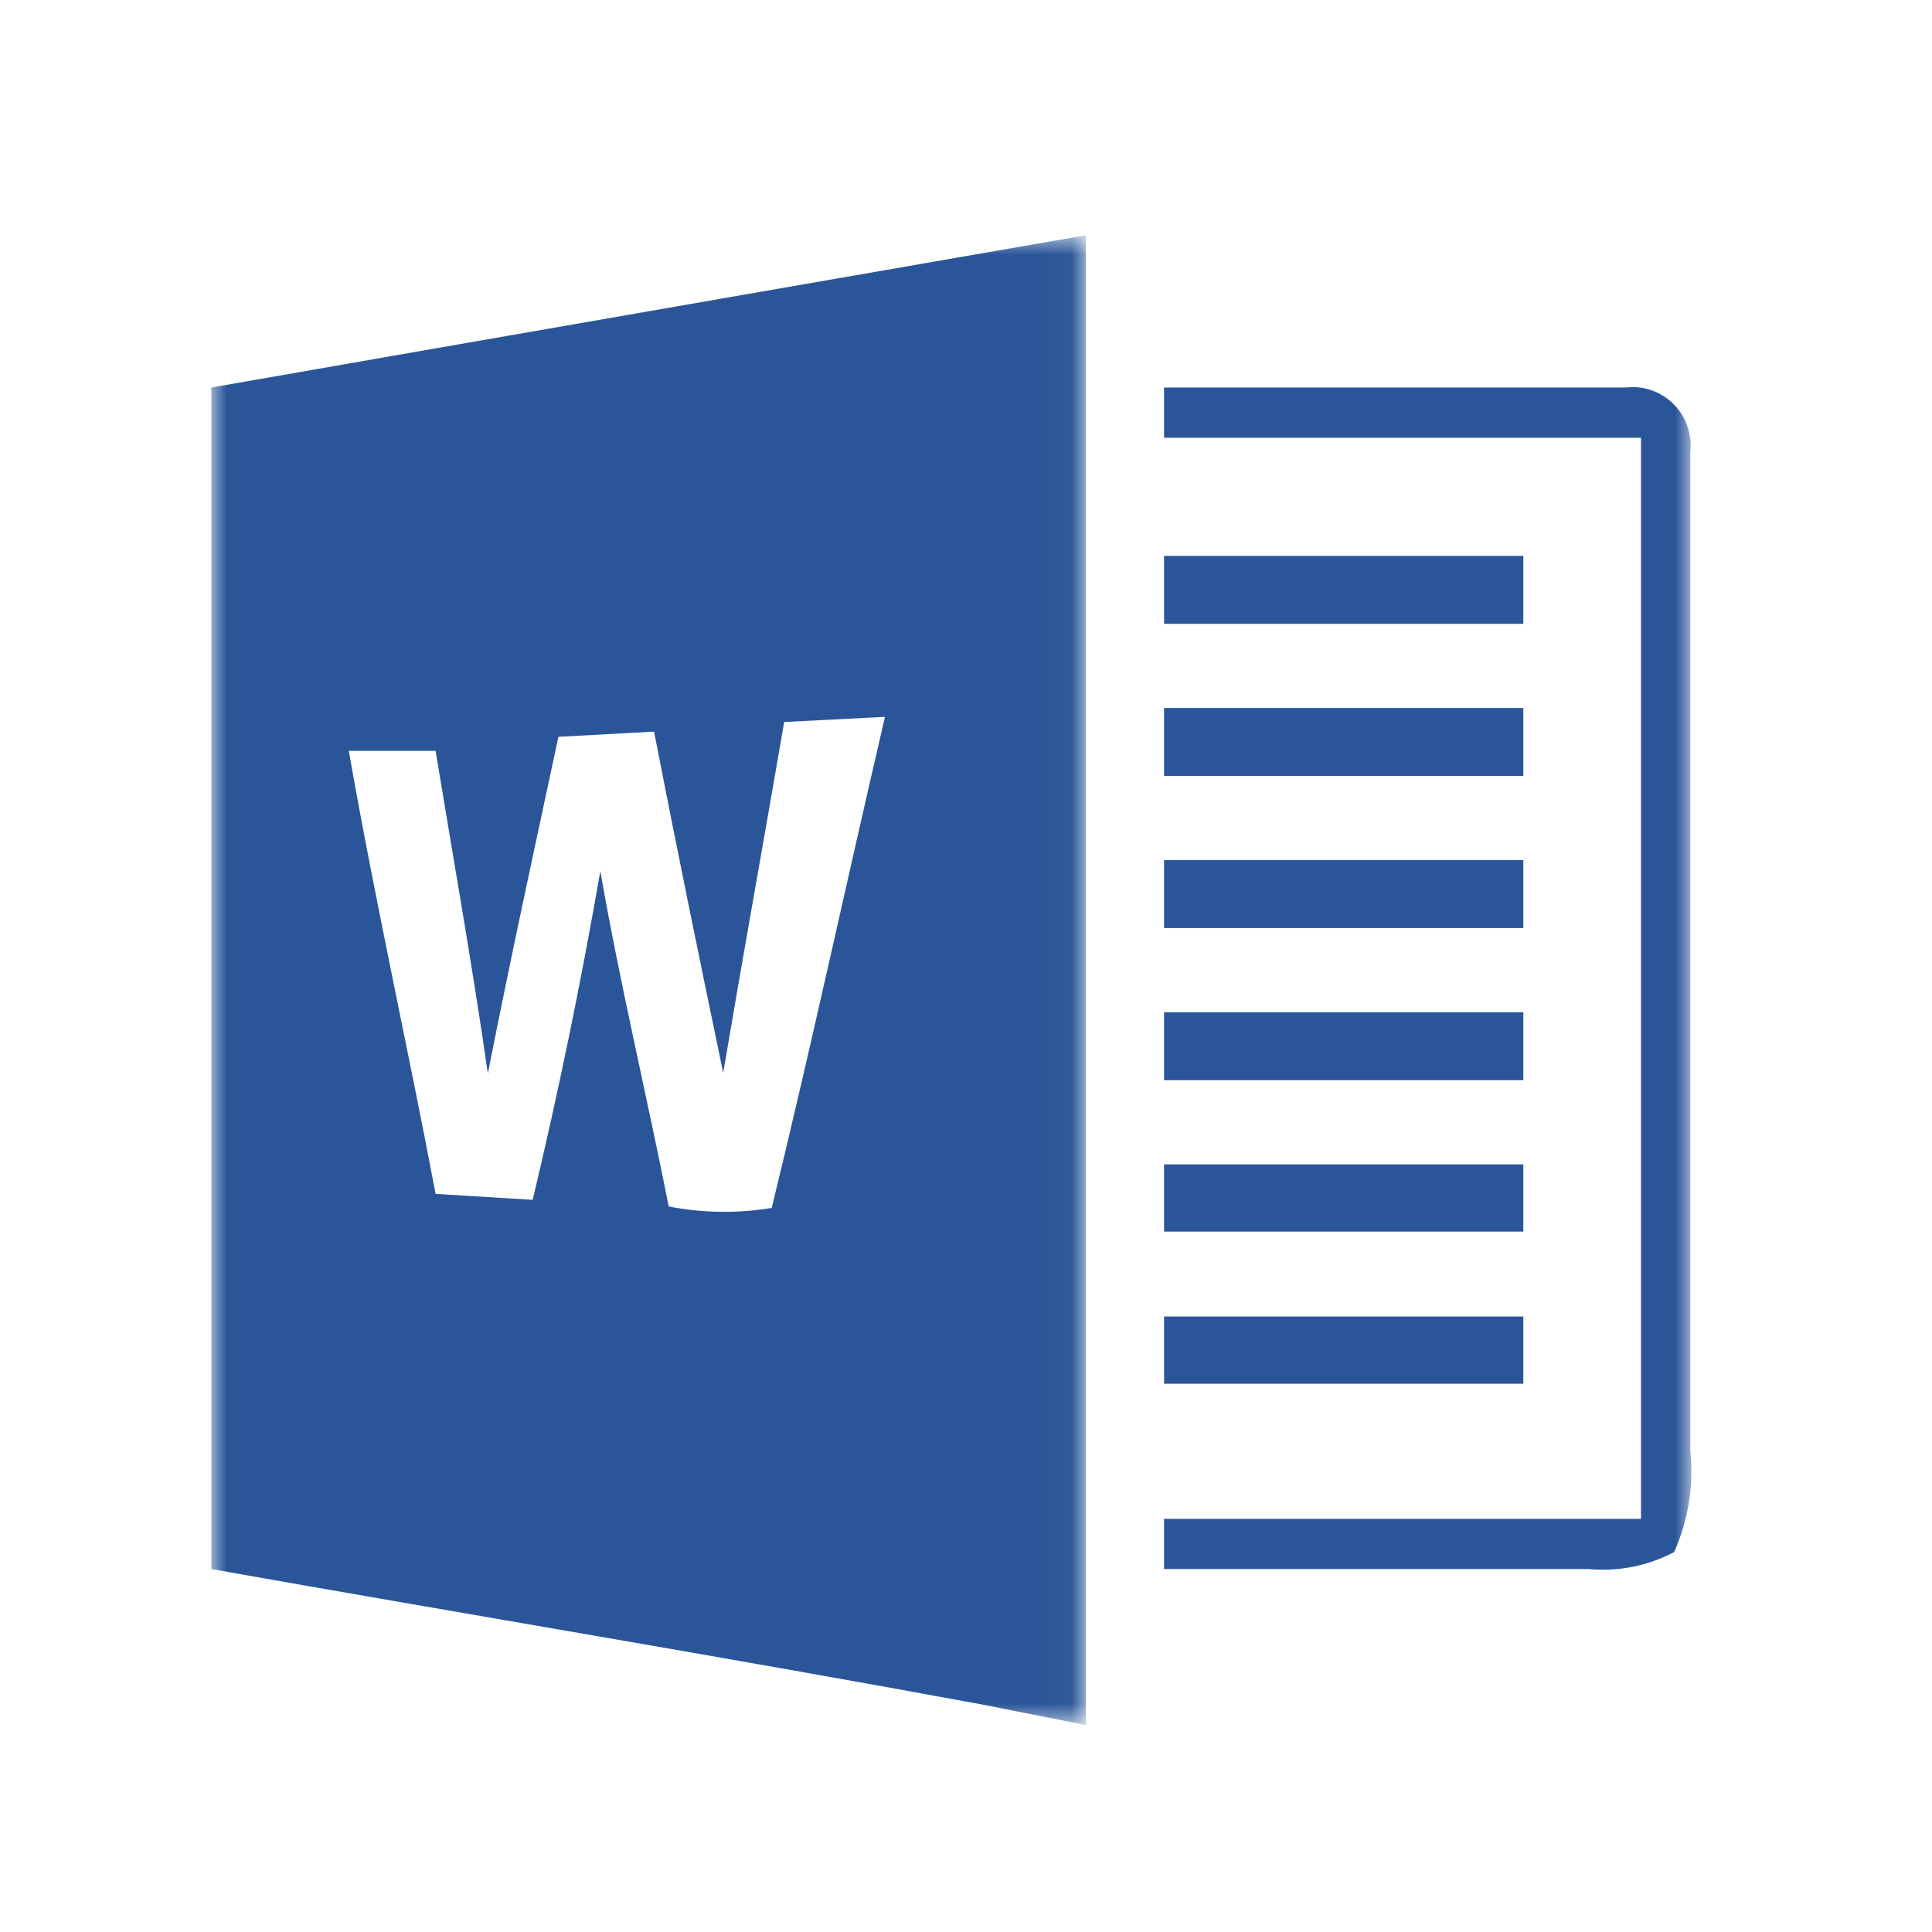 <?xml version="1.0" encoding="UTF-8"?>
<svg width="64px" height="64px" viewBox="0 0 64 64" version="1.1" xmlns="http://www.w3.org/2000/svg" xmlns:xlink="http://www.w3.org/1999/xlink">
    <!-- Generator: Sketch 52.2 (67145) - http://www.bohemiancoding.com/sketch -->
    <title>Icons / Integrations / Word</title>
    <desc>Created with Sketch.</desc>
    <defs>
        <polygon id="path-1" points="0 0.859 28.968 0.859 28.968 50.207 0 50.207"></polygon>
        <polygon id="path-3" points="0 50.207 49.03 50.207 49.03 0.859 0 0.859"></polygon>
    </defs>
    <g id="Icons-/-Integrations-/-Word" stroke="none" stroke-width="1" fill="none" fill-rule="evenodd">
        <g id="Colors-/-Swatches-/-Transparent">
            <rect id="Swatch" x="0" y="0" width="64" height="64"></rect>
        </g>
        <g id="Group-14" transform="translate(7, 6)">
            <g id="Group-13">
                <polygon id="Fill-1" fill="#2A5699" points="31.561 34.798 43.462 34.798 43.462 32.572 31.561 32.572"></polygon>
                <polygon id="Fill-2" fill="#2A5699" points="31.561 29.782 43.462 29.782 43.462 27.532 31.561 27.532"></polygon>
                <polygon id="Fill-3" fill="#2A5699" points="31.561 19.703 43.462 19.703 43.462 17.453 31.561 17.453"></polygon>
                <polygon id="Fill-4" fill="#2A5699" points="31.561 24.744 43.462 24.744 43.462 22.493 31.561 22.493"></polygon>
                <polygon id="Fill-5" fill="#2A5699" points="31.561 39.838 43.462 39.838 43.462 37.611 31.561 37.611"></polygon>
                <g id="Group-12" transform="translate(0, 0.935)">
                    <g id="Group-8">
                        <mask id="mask-2" fill="white">
                            <use xlink:href="#path-1"></use>
                        </mask>
                        <g id="Clip-7"></g>
                        <path d="M18.564,33.08 C17.434,33.267 16.278,33.249 15.153,33.032 C14.423,29.336 13.544,25.693 12.887,21.924 C12.23,25.693 11.498,29.238 10.646,32.811 L7.43,32.614 C6.505,27.723 5.409,22.829 4.555,17.938 L7.43,17.938 C8.016,21.51 8.648,25.054 9.161,28.628 C9.916,24.787 10.719,21.117 11.498,17.473 L14.666,17.301 C15.398,21.068 16.177,24.861 16.957,28.603 C17.614,24.714 18.321,20.799 18.978,16.982 L22.316,16.812 C21.05,22.243 19.88,27.698 18.564,33.08 Z M28.968,43.378 L28.968,38.903 L28.968,36.676 L28.968,33.864 L28.968,31.637 L28.968,28.849 L28.968,26.598 L28.968,23.808 L28.968,21.558 L28.968,18.77 L28.968,16.519 L28.968,13.729 L28.968,11.479 L28.968,7.566 L28.968,5.902 L28.968,0.858 C28.968,0.858 8.527,4.409 -0,5.902 L-0,45.042 C8.43,46.536 17.005,47.954 25.484,49.52 L28.968,50.208 L28.968,45.042 L28.968,43.378 Z" id="Fill-6" fill="#2A5699" mask="url(#mask-2)"></path>
                    </g>
                    <mask id="mask-4" fill="white">
                        <use xlink:href="#path-3"></use>
                    </mask>
                    <g id="Clip-10"></g>
                    <polygon id="Fill-9" fill="#2A5699" mask="url(#mask-4)" points="31.561 13.73 43.462 13.73 43.462 11.479 31.561 11.479"></polygon>
                    <path d="M48.993,41.104 L48.993,8.03 C49.009,7.883 49.009,7.736 48.991,7.589 C48.862,6.529 47.905,5.774 46.85,5.902 L31.561,5.902 L31.561,7.566 L47.361,7.566 L47.361,43.379 L31.561,43.379 L31.561,45.042 L45.63,45.042 C46.607,45.133 47.589,44.938 48.457,44.48 C48.93,43.422 49.116,42.259 48.993,41.104" id="Fill-11" fill="#2A5699" mask="url(#mask-4)"></path>
                </g>
            </g>
        </g>
    </g>
</svg>
